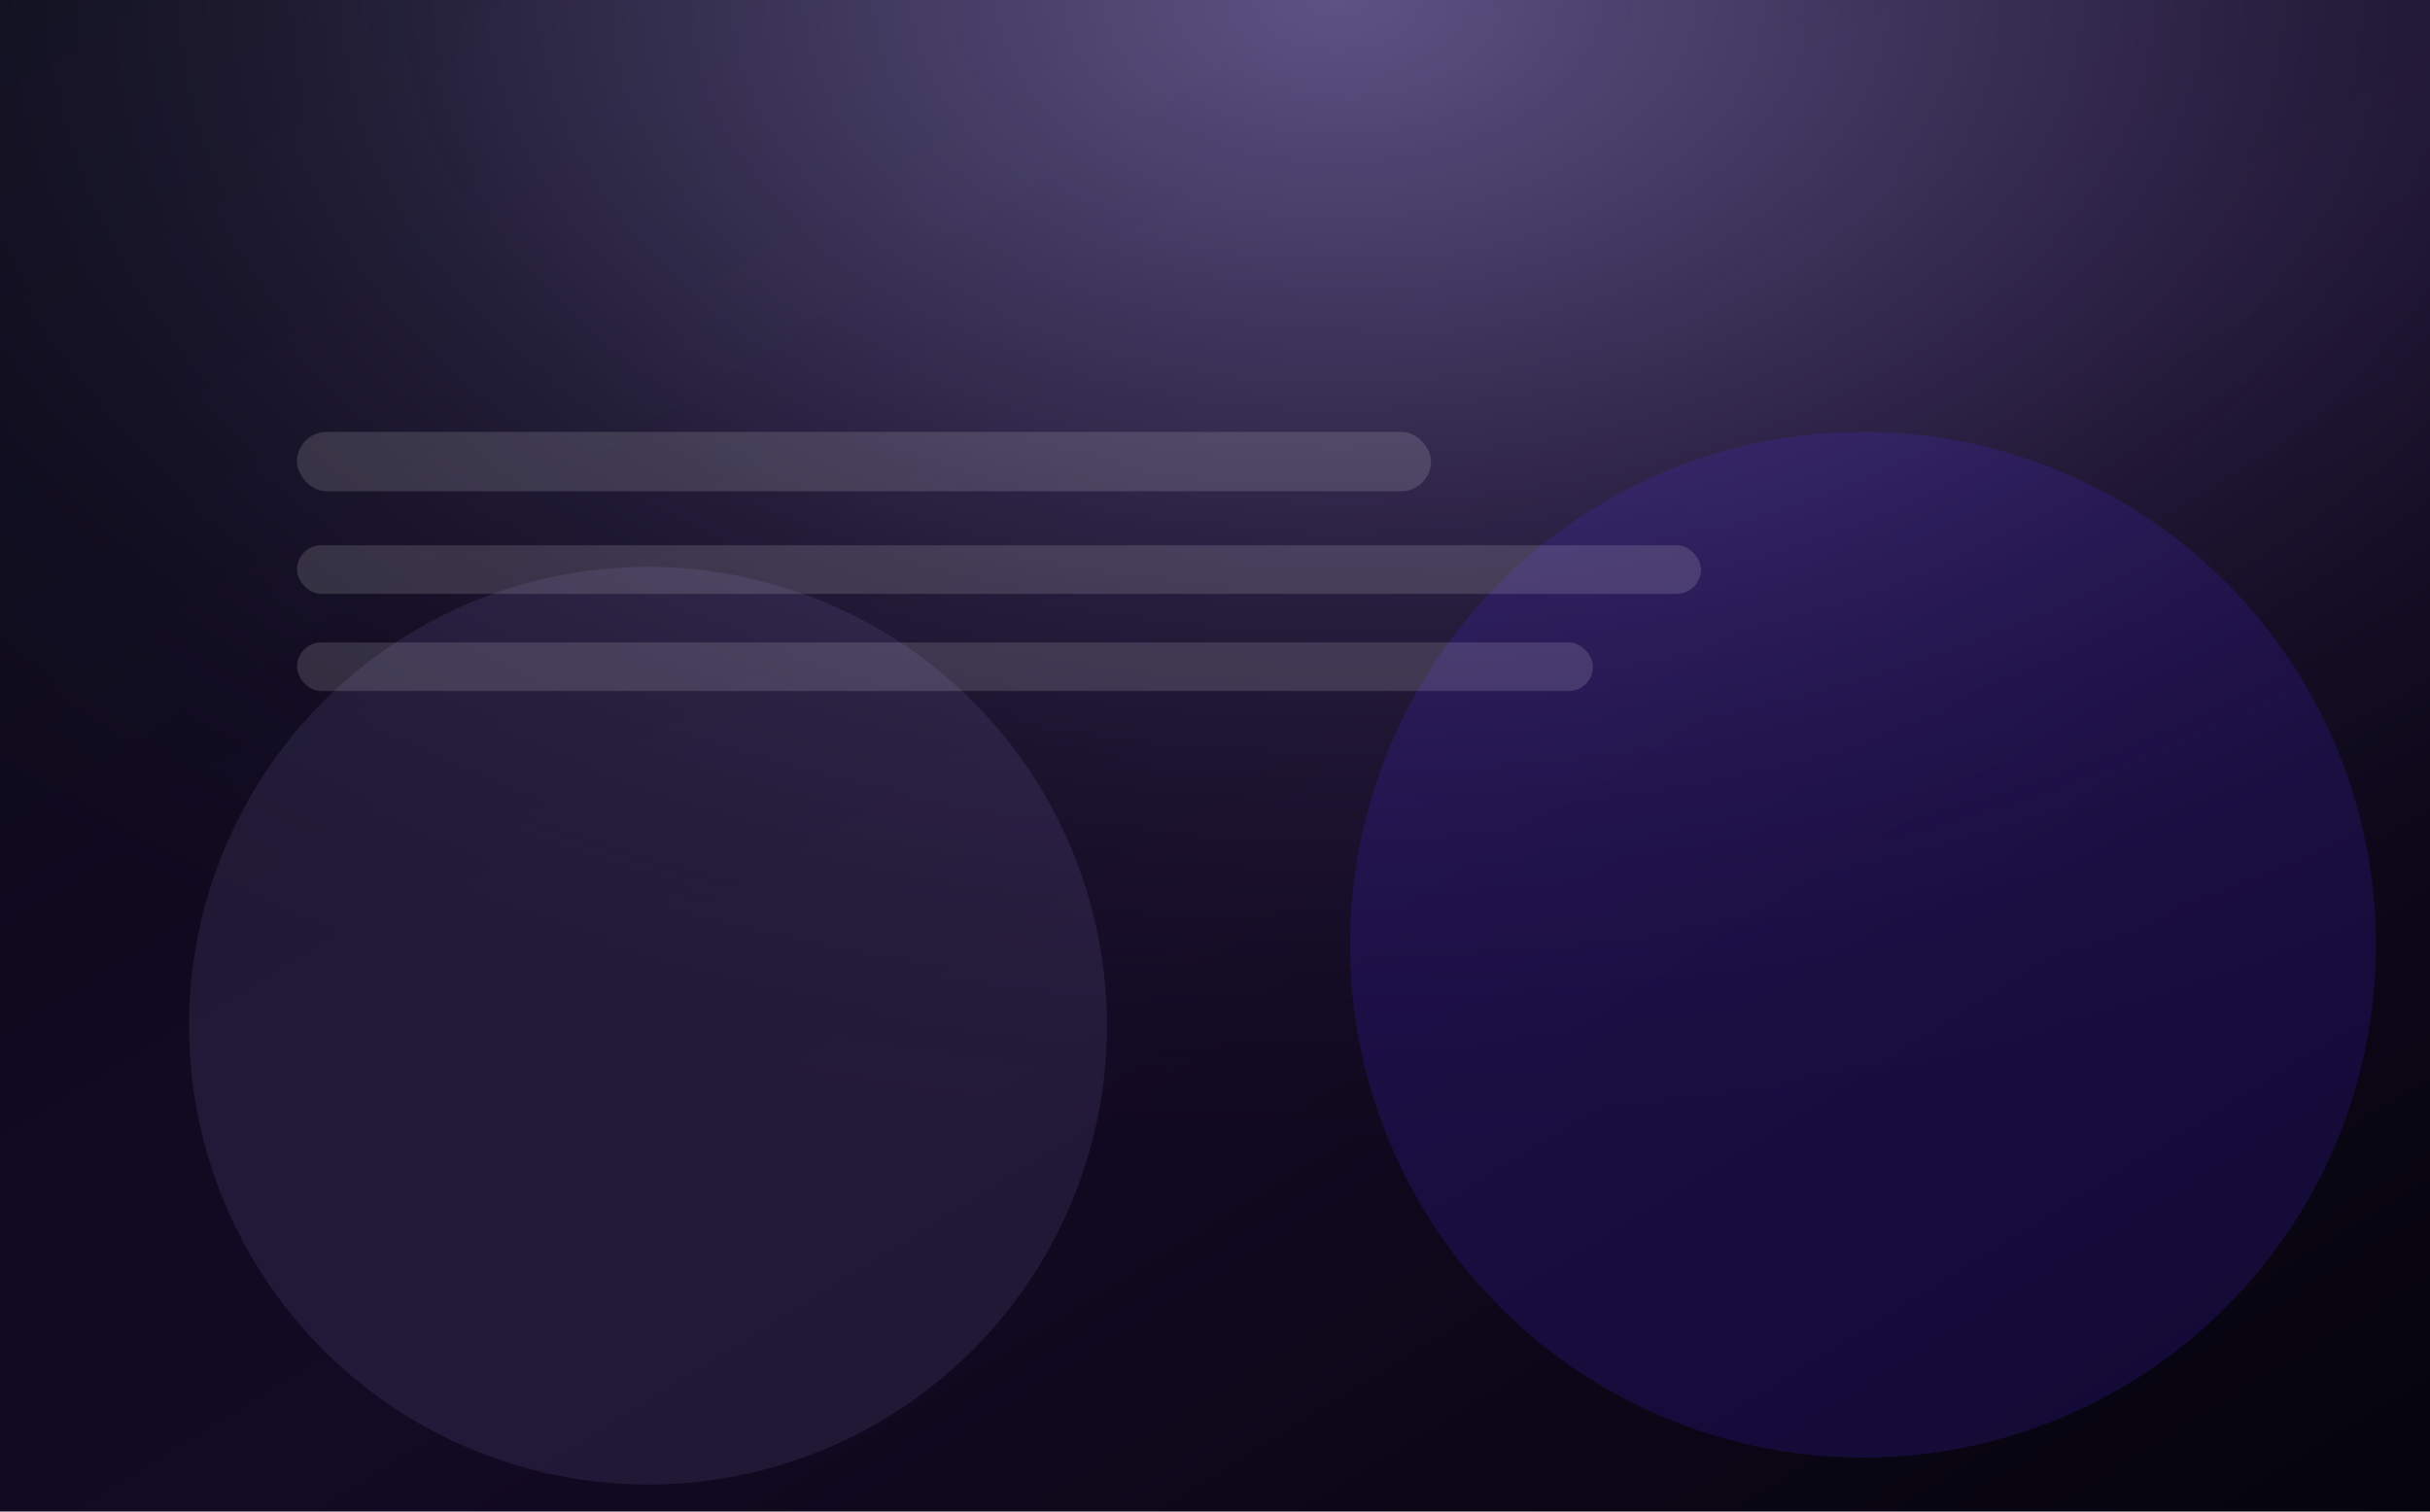 <svg xmlns="http://www.w3.org/2000/svg" width="900" height="560" viewBox="0 0 900 560">
  <defs>
    <linearGradient id="bg" x1="0" y1="0" x2="1" y2="1">
      <stop offset="0" stop-color="#0b0b18"/>
      <stop offset="0.55" stop-color="#130a24"/>
      <stop offset="1" stop-color="#05040c"/>
    </linearGradient>
    <radialGradient id="glow" cx="55%" cy="0%" r="80%">
      <stop offset="0" stop-color="#bca9ff" stop-opacity="0.45"/>
      <stop offset="0.5" stop-color="#bca9ff" stop-opacity="0.12"/>
      <stop offset="1" stop-color="#000" stop-opacity="0"/>
    </radialGradient>
    <filter id="blur" x="-20%" y="-20%" width="140%" height="140%">
      <feGaussianBlur stdDeviation="22"/>
    </filter>
  </defs>
  <rect width="900" height="560" fill="url(#bg)"/>
  <rect width="900" height="560" fill="url(#glow)"/>
  <circle cx="690" cy="350" r="190" fill="#5227ff" fill-opacity="0.16" filter="url(#blur)"/>
  <circle cx="240" cy="380" r="170" fill="#bca9ff" fill-opacity="0.10" filter="url(#blur)"/>
  <g fill="#ffffff" fill-opacity="0.14">
    <rect x="110" y="160" width="420" height="22" rx="11"/>
    <rect x="110" y="202" width="520" height="18" rx="9"/>
    <rect x="110" y="238" width="480" height="18" rx="9"/>
  </g>
</svg>
